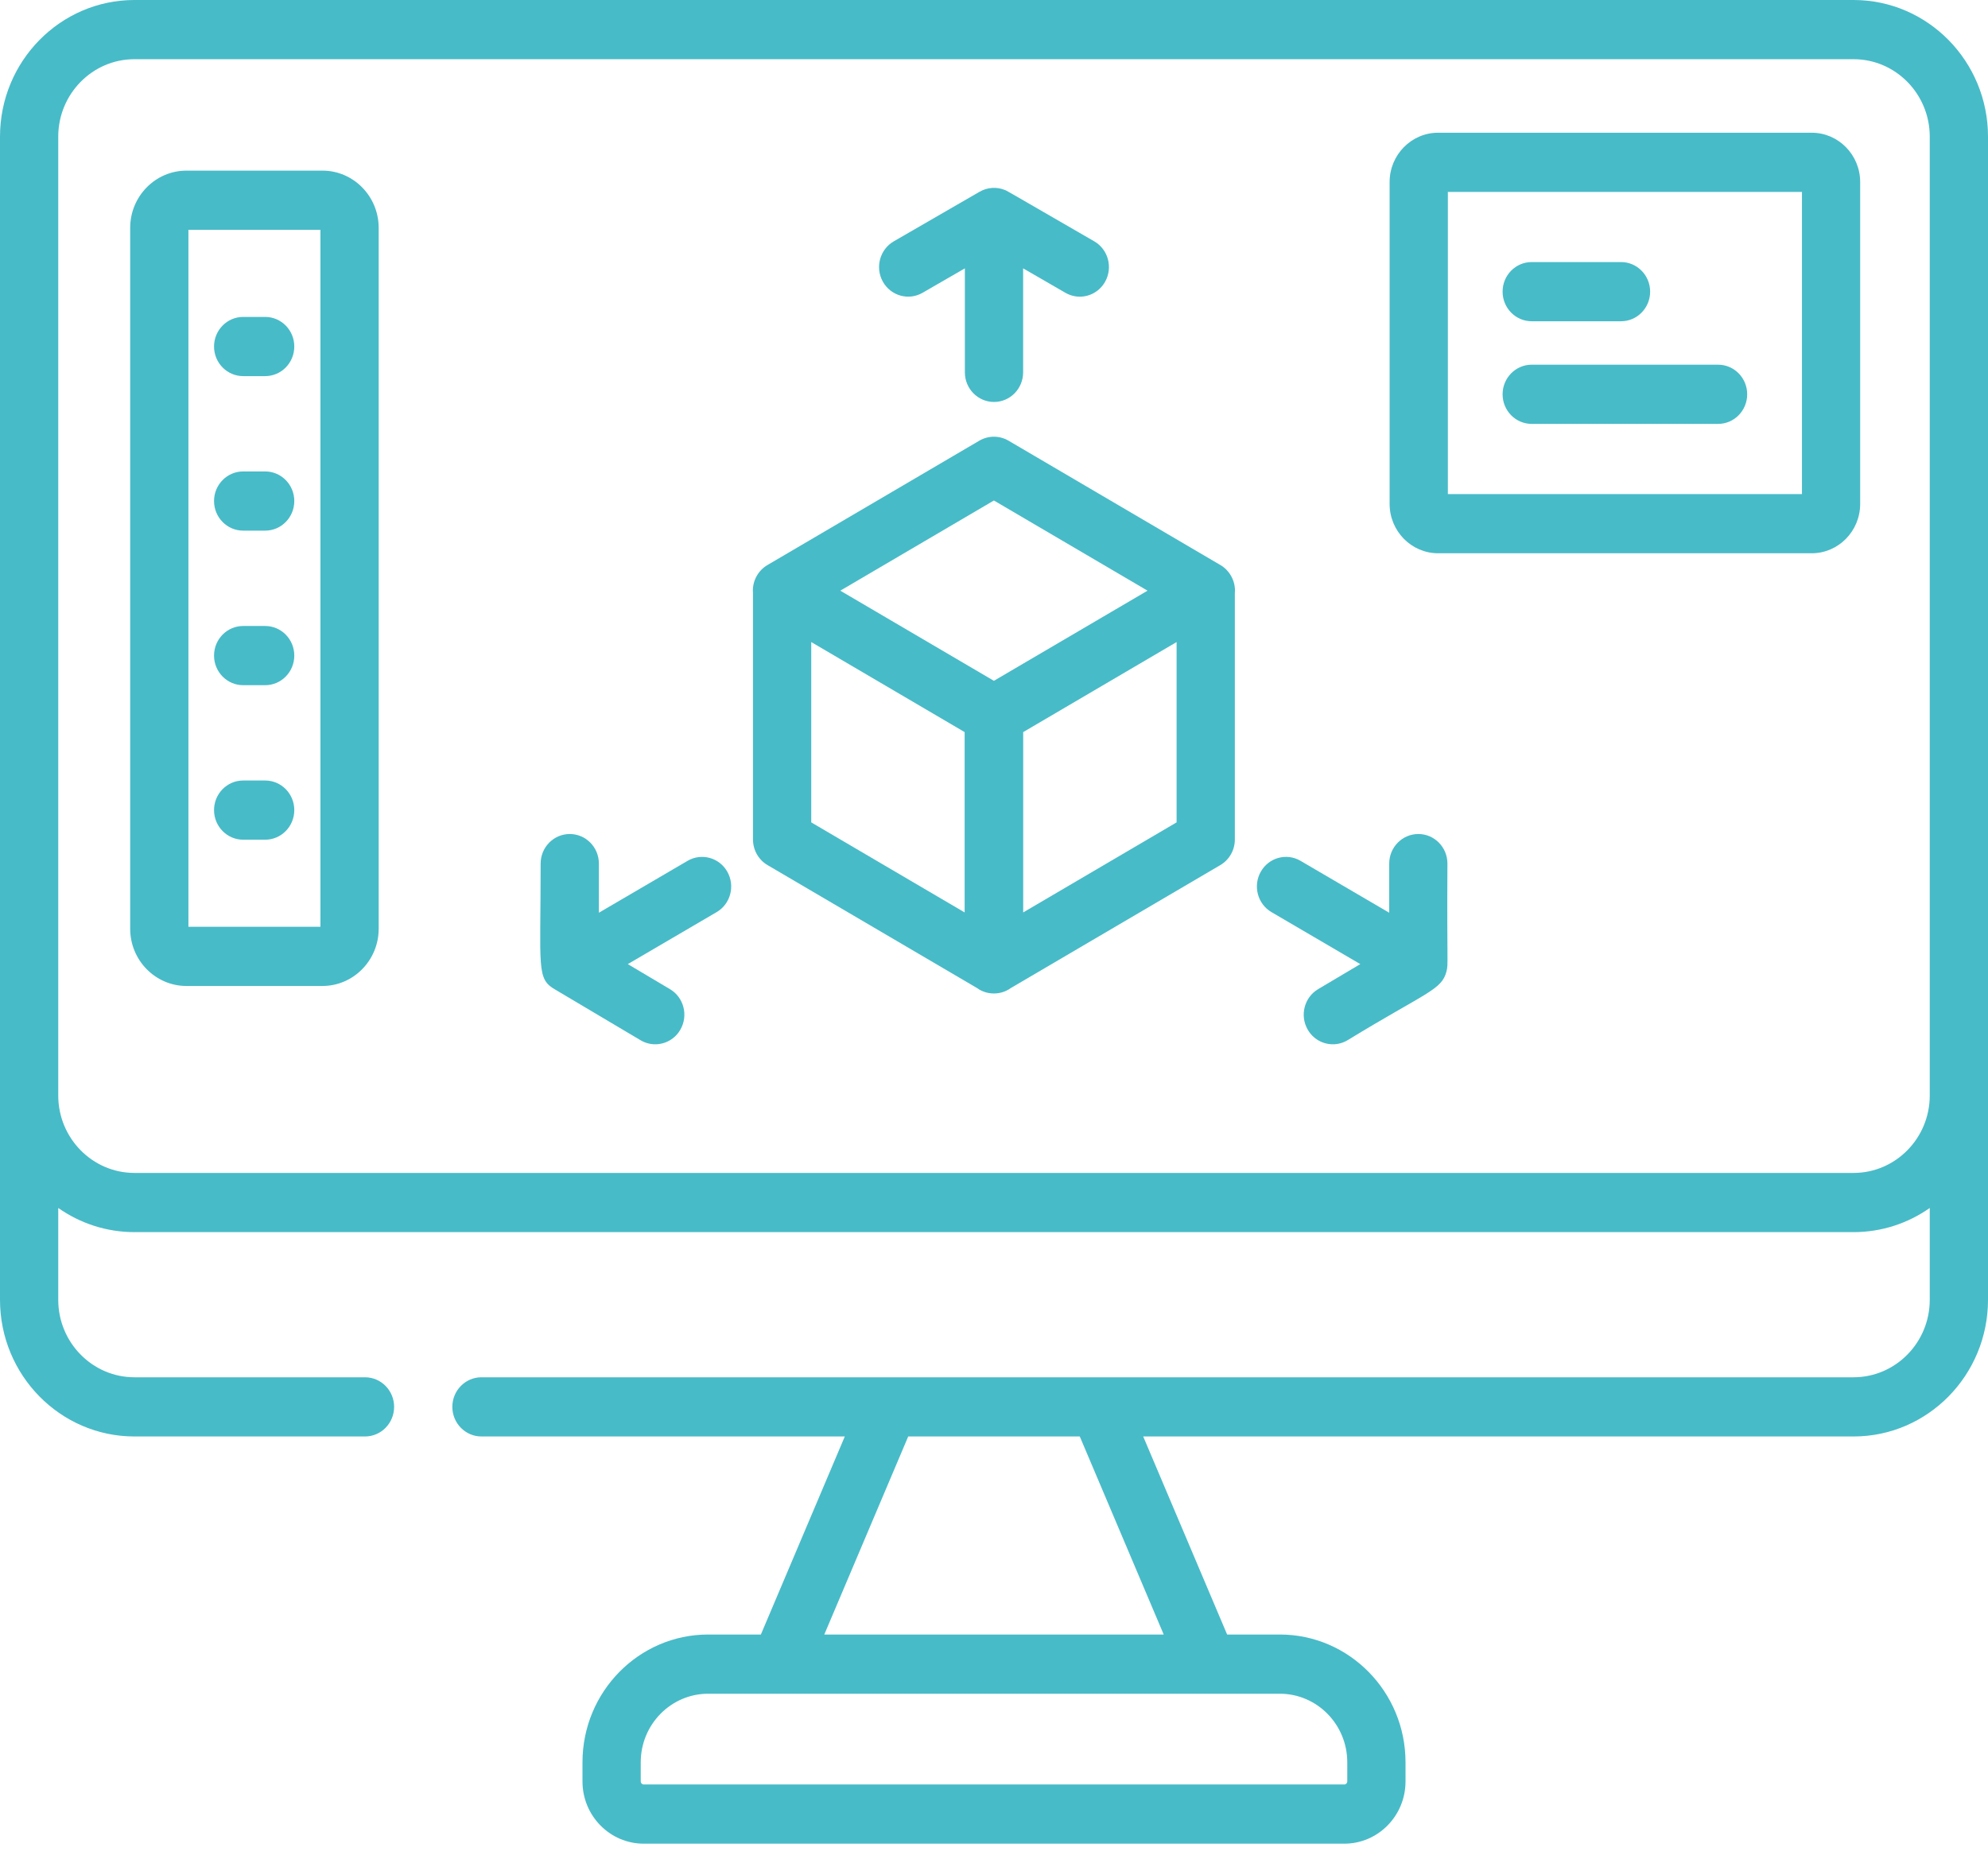 <?xml version="1.0" encoding="UTF-8"?> <svg xmlns="http://www.w3.org/2000/svg" width="60" height="56" viewBox="0 0 60 56" fill="none"> <path d="M55.943 0H4.057C1.82 0 0 1.85 0 4.125V39.234C0 41.509 1.82 43.359 4.057 43.359H11.016C11.501 43.359 11.895 42.959 11.895 42.465C11.895 41.972 11.501 41.572 11.016 41.572H4.057C2.789 41.572 1.758 40.523 1.758 39.234V36.462C2.412 36.921 3.204 37.191 4.057 37.191H55.943C56.796 37.191 57.588 36.921 58.242 36.462V39.234C58.242 40.523 57.211 41.572 55.943 41.572H33.165C33.163 41.572 33.16 41.572 33.158 41.572H26.842C26.84 41.572 26.837 41.572 26.834 41.572H14.531C14.046 41.572 13.652 41.972 13.652 42.465C13.652 42.959 14.046 43.359 14.531 43.359H25.497L22.964 49.337H21.373C19.282 49.337 17.58 51.066 17.58 53.193V53.773C17.58 54.808 18.409 55.65 19.427 55.65H40.573C41.592 55.65 42.42 54.808 42.42 53.773V53.193C42.42 51.066 40.719 49.337 38.627 49.337H37.036L34.503 43.359H55.943C58.18 43.359 60 41.509 60 39.234V4.125C60 1.85 58.18 0 55.943 0ZM40.662 53.193V53.773C40.662 53.822 40.622 53.863 40.573 53.863H19.427C19.378 53.863 19.338 53.822 19.338 53.773V53.193C19.338 52.052 20.251 51.124 21.373 51.124H23.537C23.539 51.124 23.54 51.124 23.542 51.124C23.543 51.124 23.544 51.124 23.545 51.124H36.455C36.456 51.124 36.457 51.124 36.458 51.124C36.46 51.124 36.461 51.124 36.463 51.124H38.627C39.749 51.124 40.662 52.052 40.662 53.193ZM35.122 49.337H24.878L27.411 43.359H32.589L35.122 49.337ZM55.943 35.404H4.057C2.789 35.404 1.758 34.355 1.758 33.067V4.125C1.758 2.836 2.789 1.787 4.057 1.787H55.943C57.211 1.787 58.242 2.836 58.242 4.125V33.067C58.242 34.355 57.211 35.404 55.943 35.404Z" fill="#48BBC8"></path> <path d="M27.845 8.837L29.121 8.1V11.24C29.121 11.733 29.515 12.133 30 12.133C30.485 12.133 30.879 11.733 30.879 11.24V8.1L32.156 8.838C32.293 8.917 32.442 8.955 32.589 8.955C32.895 8.955 33.192 8.792 33.354 8.503C33.594 8.074 33.447 7.528 33.025 7.284C30.186 5.644 30.409 5.767 30.321 5.732C30.07 5.632 29.794 5.657 29.571 5.785C29.569 5.786 29.567 5.786 29.566 5.787L26.976 7.284C26.554 7.528 26.406 8.074 26.646 8.503C26.886 8.931 27.423 9.082 27.845 8.837Z" fill="#48BBC8"></path> <path d="M20.751 25.984L18.075 27.55V26.067C18.075 25.574 17.682 25.174 17.196 25.174C16.711 25.174 16.317 25.574 16.317 26.067C16.318 29.246 16.183 29.546 16.764 29.874L19.333 31.399C19.473 31.482 19.625 31.521 19.776 31.521C20.078 31.521 20.372 31.363 20.535 31.078C20.78 30.652 20.639 30.105 20.219 29.856L18.948 29.101L21.628 27.532C22.049 27.286 22.193 26.74 21.951 26.312C21.709 25.884 21.171 25.738 20.751 25.984Z" fill="#48BBC8"></path> <path d="M42.807 25.174C42.321 25.174 41.928 25.574 41.928 26.067V27.55L39.252 25.984C38.832 25.737 38.294 25.884 38.052 26.312C37.81 26.739 37.954 27.286 38.375 27.532L41.055 29.101L39.783 29.856C39.364 30.105 39.223 30.652 39.468 31.078C39.631 31.363 39.925 31.521 40.227 31.521C40.378 31.521 40.53 31.482 40.67 31.399C43.058 29.94 43.516 29.884 43.658 29.316C43.716 29.085 43.667 29.099 43.685 26.067C43.685 25.574 43.292 25.174 42.807 25.174Z" fill="#48BBC8"></path> <path d="M36.834 17.056L30.437 13.301C30.165 13.142 29.83 13.142 29.558 13.301L23.161 17.056C22.889 17.216 22.722 17.511 22.722 17.83C22.722 17.852 22.724 17.875 22.726 17.897V25.339C22.726 25.659 22.894 25.954 23.166 26.113L29.495 29.828C29.514 29.841 29.533 29.855 29.553 29.867C29.689 29.947 29.841 29.987 29.993 29.987C29.994 29.987 29.996 29.987 29.997 29.987C29.999 29.987 30 29.987 30.002 29.987C30.154 29.987 30.305 29.947 30.441 29.867C30.462 29.855 30.481 29.841 30.5 29.828L36.829 26.113C37.101 25.954 37.269 25.659 37.269 25.339V17.897C37.27 17.875 37.273 17.852 37.273 17.83C37.273 17.511 37.105 17.216 36.834 17.056ZM29.997 15.107L34.634 17.829L29.997 20.55L25.361 17.829L29.997 15.107ZM24.484 19.38L29.114 22.098V27.541L24.484 24.823V19.38ZM30.881 27.541V22.098L35.511 19.38V24.823L30.881 27.541Z" fill="#48BBC8"></path> <path d="M9.73 5.15H5.628C4.691 5.15 3.929 5.925 3.929 6.878V28.034C3.929 28.986 4.691 29.761 5.628 29.761H9.73C10.667 29.761 11.429 28.986 11.429 28.034V6.878C11.429 5.925 10.667 5.15 9.73 5.15ZM9.671 27.974H5.687V6.937H9.671V27.974Z" fill="#48BBC8"></path> <path d="M7.339 11.353H8.003C8.489 11.353 8.882 10.953 8.882 10.459C8.882 9.966 8.489 9.566 8.003 9.566H7.339C6.854 9.566 6.46 9.966 6.46 10.459C6.46 10.953 6.854 11.353 7.339 11.353Z" fill="#48BBC8"></path> <path d="M7.339 16.017H8.003C8.489 16.017 8.882 15.617 8.882 15.123C8.882 14.63 8.489 14.23 8.003 14.23H7.339C6.854 14.23 6.46 14.63 6.46 15.123C6.46 15.617 6.854 16.017 7.339 16.017Z" fill="#48BBC8"></path> <path d="M7.339 20.682H8.003C8.489 20.682 8.882 20.282 8.882 19.788C8.882 19.295 8.489 18.895 8.003 18.895H7.339C6.854 18.895 6.46 19.295 6.46 19.788C6.46 20.282 6.854 20.682 7.339 20.682Z" fill="#48BBC8"></path> <path d="M7.339 25.346H8.003C8.489 25.346 8.882 24.946 8.882 24.452C8.882 23.959 8.489 23.559 8.003 23.559H7.339C6.854 23.559 6.46 23.959 6.46 24.452C6.46 24.946 6.854 25.346 7.339 25.346Z" fill="#48BBC8"></path> <path d="M54.678 4.006H43.405C42.597 4.006 41.94 4.674 41.94 5.495V15.21C41.94 16.032 42.597 16.7 43.405 16.7H54.678C55.485 16.7 56.142 16.032 56.142 15.21V5.495C56.142 4.674 55.485 4.006 54.678 4.006ZM54.385 14.913H43.698V5.793H54.385V14.913Z" fill="#48BBC8"></path> <path d="M46.228 9.697H48.924C49.409 9.697 49.803 9.297 49.803 8.803C49.803 8.31 49.409 7.91 48.924 7.91H46.228C45.743 7.91 45.35 8.31 45.35 8.803C45.35 9.297 45.743 9.697 46.228 9.697Z" fill="#48BBC8"></path> <path d="M46.228 12.795H51.853C52.339 12.795 52.732 12.395 52.732 11.901C52.732 11.408 52.339 11.008 51.853 11.008H46.228C45.743 11.008 45.35 11.408 45.35 11.901C45.35 12.395 45.743 12.795 46.228 12.795Z" fill="#48BBC8"></path> </svg> 